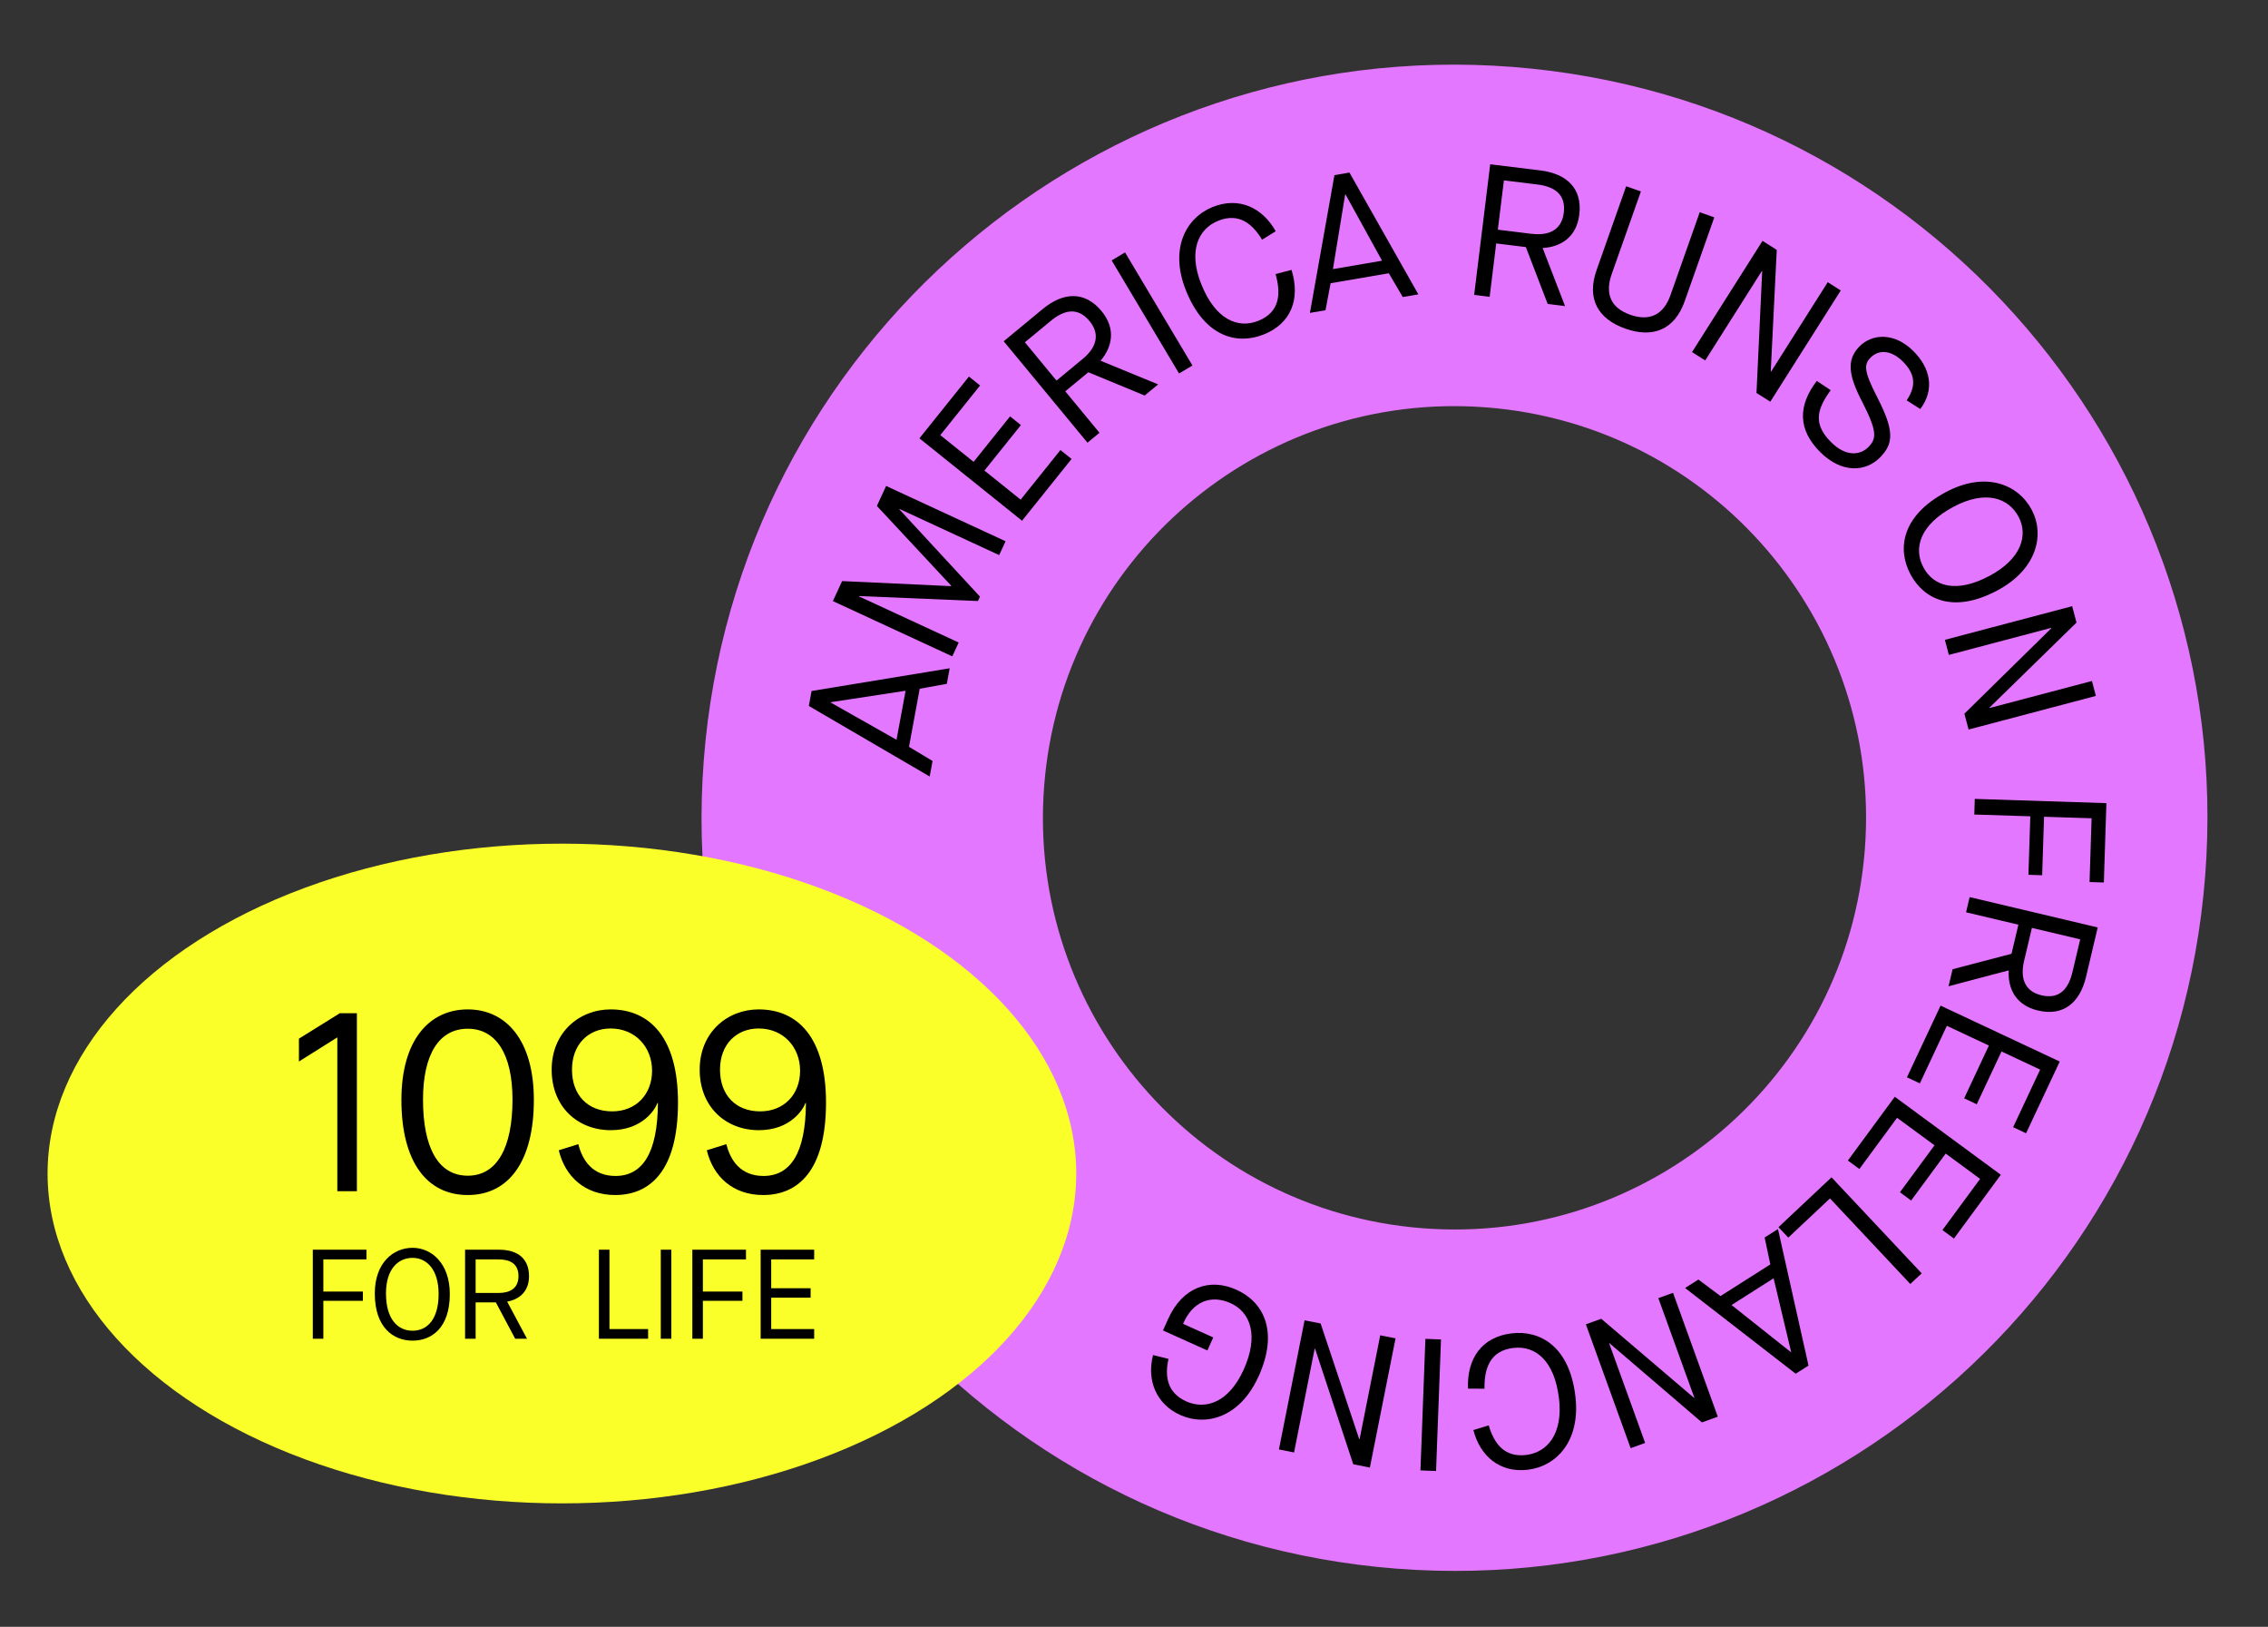 <?xml version="1.0" encoding="utf-8"?><svg width="251" height="180" viewBox="0 0 251 180" fill="none" xmlns="http://www.w3.org/2000/svg">
<rect x="0" y="0" width="251" height="180" fill="#333333" stroke="none"/>
<path fill-rule="evenodd" clip-rule="evenodd" d="M244.047 96.915C247.6 51.033 213.285 10.958 167.403 7.405C121.52 3.852 81.445 38.167 77.892 84.049C74.339 129.932 108.654 170.007 154.537 173.56C200.419 177.113 240.495 142.798 244.047 96.915ZM206.381 94.002C208.323 68.922 189.566 47.016 164.486 45.074C139.405 43.132 117.5 61.889 115.557 86.97C113.615 112.05 132.373 133.956 157.453 135.898C182.533 137.84 204.439 119.083 206.381 94.002Z" fill="#E477FF"/>
<path d="M89.513 78.11L89.819 76.454L105.101 73.942L104.785 75.661L101.784 76.206L100.598 82.632L103.206 84.196L102.89 85.915L89.513 78.11ZM100.217 76.429L91.941 77.693L91.938 77.734L99.218 81.852L100.222 76.429L100.217 76.429Z" fill="black"/>
<path d="M92.175 66.505L93.197 64.294L105.256 64.852L105.275 64.811L97.045 55.98L98.067 53.769L111.287 59.886L110.579 61.418L99.55 56.315L99.531 56.356L108.454 66.013L108.228 66.501L95.088 65.948L95.069 65.989L106.098 71.091L105.39 72.622L92.169 66.505L92.175 66.505Z" fill="black"/>
<path d="M101.749 48.501L107.231 41.666L108.464 42.654L104.063 48.143L107.748 51.1L111.785 46.069L112.984 47.033L108.947 52.065L112.956 55.282L117.358 49.793L118.591 50.781L113.109 57.616L101.75 48.496L101.749 48.501Z" fill="black"/>
<path d="M111.085 37.753L115.4 34.189C117.68 32.309 120.055 32.18 121.911 34.427C123.461 36.305 123.166 38.302 121.799 39.913L128.172 42.531L126.678 43.762L120.448 41.187L117.894 43.295L121.683 47.884L120.351 48.981L111.075 37.752L111.085 37.753ZM119.827 39.708C121.176 38.597 121.891 37.113 120.578 35.524C119.266 33.935 117.756 34.293 116.296 35.5L113.424 37.871L116.922 42.109L119.827 39.708Z" fill="black"/>
<path d="M123.026 28.814L124.509 27.927L131.968 40.44L130.486 41.322L123.026 28.808L123.026 28.814Z" fill="black"/>
<path d="M132.948 31.449C134.491 35.315 136.969 36.41 139.247 35.501C141.665 34.535 141.777 32.471 141.166 30.321L142.935 29.863C143.928 33.076 142.904 35.789 139.85 37.009C136.931 38.176 133.313 37.312 131.246 32.131C129.389 27.473 131.28 24.076 134.216 22.899C137.135 21.732 139.72 22.986 141.184 25.584L139.676 26.521C138.634 24.807 137.149 23.497 134.828 24.424C132.663 25.289 131.454 27.701 132.948 31.449Z" fill="black"/>
<path d="M147.683 19.377L149.344 19.094L156.969 32.569L155.245 32.864L153.7 30.234L147.258 31.337L146.693 34.326L144.969 34.62L147.683 19.377ZM152.952 28.845L148.911 21.513L148.869 21.52L147.515 29.776L152.952 28.845Z" fill="black"/>
<path d="M164.916 18.176L170.474 18.857C173.405 19.219 175.136 20.856 174.782 23.746C174.485 26.166 172.83 27.321 170.723 27.44L173.205 33.869L171.282 33.631L168.867 27.338L165.585 26.933L164.861 32.842L163.145 32.63L164.922 18.171L164.916 18.176ZM169.508 25.869C171.245 26.082 172.813 25.582 173.065 23.54C173.318 21.493 172.016 20.641 170.134 20.412L166.438 19.958L165.765 25.412L169.503 25.874L169.508 25.869Z" fill="black"/>
<path d="M179.966 20.608L181.597 21.183L178.368 30.327C177.592 32.527 178.282 34.073 180.42 34.828C182.579 35.59 184.112 34.806 184.867 32.668L188.109 23.483L189.72 24.051L186.45 33.317C185.327 36.497 182.922 37.438 179.879 36.362C176.836 35.287 175.574 33.054 176.697 29.874L179.966 20.608Z" fill="black"/>
<path d="M195.053 26.645L196.635 27.649L195.969 41.099L196.004 41.123L202.276 31.223L203.719 32.138L195.919 44.446L194.391 43.477L195.022 30.003L194.988 29.98L188.715 39.88L187.257 38.958L195.058 26.651L195.053 26.645Z" fill="black"/>
<path d="M202.609 43.168C201.016 45.341 200.667 46.958 202.664 48.939C204.292 50.553 205.866 50.383 206.772 49.466C207.695 48.536 207.762 47.727 206.085 44.45C204.573 41.541 204.326 39.805 205.792 38.327C207.213 36.892 209.67 36.779 211.739 38.829C213.6 40.674 214.173 43.057 212.52 45.256L211.013 44.294C211.922 42.934 212.164 41.565 210.584 39.997C209.208 38.633 207.854 38.726 207.033 39.555C206.286 40.311 206.228 40.985 207.761 43.969C209.661 47.67 209.578 49.083 208.055 50.62C206.458 52.234 203.822 52.374 201.471 50.047C198.97 47.573 198.947 44.91 201.066 42.146L202.599 43.168L202.609 43.168Z" fill="black"/>
<path d="M215.338 54.455C219.764 52.095 223.353 53.599 224.843 56.392C226.301 59.13 225.471 62.969 221.046 65.33C216.125 67.955 212.893 66.28 211.435 63.547C209.953 60.776 210.417 57.086 215.338 54.455ZM220.184 63.713C223.745 61.812 224.47 59.186 223.39 57.166C222.291 55.109 219.765 54.172 216.199 56.072C212.525 58.032 211.709 60.614 212.867 62.781C213.992 64.893 216.51 65.673 220.184 63.713Z" fill="black"/>
<path d="M229.327 67.072L229.808 68.884L220.176 78.294L220.188 78.337L231.515 75.347L231.951 76.998L217.864 80.719L217.4 78.966L227.019 69.513L227.007 69.471L215.68 72.461L215.241 70.793L229.327 67.072Z" fill="black"/>
<path d="M233.116 88.864L232.833 97.641L231.25 97.591L231.478 90.537L226.215 90.37L226.006 96.841L224.486 96.791L224.695 90.32L218.495 90.121L218.55 88.393L233.111 88.863L233.116 88.864Z" fill="black"/>
<path d="M232.155 102.616L230.867 108.063C230.185 110.938 228.37 112.478 225.531 111.804C223.163 111.245 222.189 109.474 222.305 107.364L215.645 109.124L216.094 107.238L222.614 105.53L223.375 102.311L217.584 100.939L217.98 99.258L232.155 102.616ZM224.003 106.332C223.6 108.033 223.923 109.65 225.927 110.123C227.931 110.597 228.921 109.4 229.357 107.555L230.216 103.932L224.871 102.667L224.003 106.332Z" fill="black"/>
<path d="M227.949 117.458L224.224 125.39L222.794 124.715L225.782 118.345L221.507 116.338L218.768 122.18L217.374 121.524L220.112 115.682L215.458 113.501L212.471 119.871L211.041 119.197L214.765 111.266L227.954 117.454L227.949 117.458Z" fill="black"/>
<path d="M221.432 129.982L216.241 137.038L214.968 136.099L219.138 130.436L215.331 127.636L211.505 132.83L210.266 131.915L214.092 126.721L209.949 123.676L205.778 129.344L204.505 128.405L209.696 121.349L221.432 129.982Z" fill="black"/>
<path d="M212.676 140.884L211.415 142.065L202.525 132.598L197.91 136.933L196.825 135.779L202.695 130.263L212.67 140.883L212.676 140.884Z" fill="black"/>
<path d="M200.15 151.091L198.729 151.994L186.489 142.508L187.965 141.573L190.407 143.401L195.923 139.898L195.293 136.922L196.769 135.987L200.15 151.097L200.15 151.091ZM191.63 144.393L198.189 149.598L198.222 149.575L196.285 141.435L191.63 144.393Z" fill="black"/>
<path d="M190.112 156.744L188.351 157.38L178.122 148.619L178.085 148.632L182.069 159.65L180.464 160.23L175.508 146.528L177.21 145.913L187.476 154.662L187.514 154.649L183.529 143.631L185.156 143.042L190.107 156.744L190.112 156.744Z" fill="black"/>
<path d="M172.524 154.676C172.024 150.541 169.917 148.849 167.478 149.14C164.896 149.451 164.248 151.416 164.289 153.653L162.463 153.642C162.332 150.281 164.018 147.922 167.284 147.528C170.403 147.154 173.679 148.921 174.346 154.457C174.947 159.441 172.241 162.237 169.101 162.615C165.983 162.99 163.805 161.114 163.058 158.228L164.758 157.707C165.324 159.63 166.423 161.281 168.904 160.982C171.217 160.702 173.012 158.686 172.529 154.677L172.524 154.676Z" fill="black"/>
<path d="M158.928 162.756L157.201 162.69L157.749 148.135L159.476 148.201L158.928 162.756Z" fill="black"/>
<path d="M151.606 162.379L149.766 162.012L145.538 149.222L145.496 149.219L143.213 160.706L141.538 160.373L144.377 146.084L146.155 146.436L150.425 159.229L150.467 159.232L152.75 147.745L154.446 148.08L151.607 162.368L151.606 162.379Z" fill="black"/>
<path d="M139.28 152.297C137.232 156.83 133.484 157.855 130.6 156.551C127.963 155.361 126.879 152.704 127.611 149.927L129.316 150.351C128.899 152.239 129.137 154.084 131.28 155.054C133.403 156.012 135.987 155.194 137.631 151.553C139.337 147.782 138.405 145.189 136.187 144.187C133.988 143.193 131.96 144.038 130.932 146.473L134.27 147.979L133.621 149.422L128.709 147.204L129.289 145.913C130.876 142.404 133.879 141.363 136.854 142.71C139.774 144.027 141.571 147.235 139.284 152.303L139.28 152.297Z" fill="black"/>
<ellipse cx="62.187" cy="129.842" rx="56.921" ry="36.497" fill="#FBFF29"/>
<path d="M34.618 148.123H35.786V143.93H40.162V142.903H35.786V139.344H40.556V138.274H34.618V148.123ZM45.658 147.237C43.998 147.237 42.717 145.928 42.717 143.114C42.717 140.385 44.082 139.175 45.658 139.175C47.206 139.175 48.542 140.441 48.542 143.171C48.542 145.984 47.276 147.237 45.658 147.237ZM45.658 148.334C47.754 148.334 49.78 146.941 49.78 143.171C49.78 139.78 47.754 138.063 45.658 138.063C43.519 138.063 41.479 139.723 41.479 143.114C41.479 146.885 43.533 148.334 45.658 148.334ZM51.471 148.123H52.639V144.099H54.876L57.015 148.123H58.323L56.128 144.015C57.535 143.761 58.548 142.847 58.548 141.201C58.548 139.231 57.254 138.274 55.256 138.274H51.471V148.123ZM52.639 143.058V139.344H55.158C56.438 139.344 57.381 139.808 57.381 141.201C57.381 142.594 56.368 143.058 55.186 143.058H52.639ZM66.281 148.123H71.726V147.054H67.449V138.274H66.281V148.123ZM73.129 148.123H74.297V138.274H73.129V148.123ZM76.621 148.123H77.789V143.93H82.165V142.903H77.789V139.344H82.558V138.274H76.621V148.123ZM84.182 148.123H90.105V147.054H85.35V143.579H89.711V142.537H85.35V139.344H90.105V138.274H84.182V148.123Z" fill="black"/>
<path d="M37.331 131.8H39.497V112.107H37.612L33.083 114.921V117.452L37.331 114.78V131.8ZM51.766 132.222C56.296 132.222 59.081 128.508 59.081 121.7C59.081 115.061 55.986 111.685 51.766 111.685C47.518 111.685 44.424 115.061 44.424 121.7C44.424 128.508 47.209 132.222 51.766 132.222ZM51.766 130.084C48.475 130.084 46.815 126.933 46.815 121.672C46.815 116.609 48.616 113.823 51.766 113.823C54.889 113.823 56.718 116.609 56.718 121.672C56.718 126.933 55.03 130.084 51.766 130.084ZM61.84 127.271C62.544 130.196 64.738 132.222 68.085 132.222C71.912 132.222 75.034 129.577 75.034 121.982C75.034 114.836 71.94 111.685 67.579 111.685C64.091 111.685 61.053 114.245 61.053 118.353C61.053 122.46 63.922 125.048 67.607 125.048C71.124 125.048 72.53 122.713 72.755 122.038H72.812C72.784 127.636 71.067 130.112 68.114 130.112C65.61 130.112 64.457 128.424 64.006 126.595L61.84 127.271ZM67.748 122.966C65.047 122.966 63.303 121.166 63.303 118.353C63.303 115.511 65.16 113.795 67.579 113.795C70.308 113.795 72.165 115.849 72.165 118.465C72.165 121.082 70.392 122.966 67.748 122.966ZM78.222 127.271C78.925 130.196 81.119 132.222 84.467 132.222C88.293 132.222 91.415 129.577 91.415 121.982C91.415 114.836 88.321 111.685 83.961 111.685C80.472 111.685 77.434 114.245 77.434 118.353C77.434 122.46 80.303 125.048 83.989 125.048C87.505 125.048 88.912 122.713 89.137 122.038H89.193C89.165 127.636 87.449 130.112 84.495 130.112C81.991 130.112 80.838 128.424 80.388 126.595L78.222 127.271ZM84.129 122.966C81.429 122.966 79.684 121.166 79.684 118.353C79.684 115.511 81.541 113.795 83.961 113.795C86.689 113.795 88.546 115.849 88.546 118.465C88.546 121.082 86.774 122.966 84.129 122.966Z" fill="black"/>
</svg>
